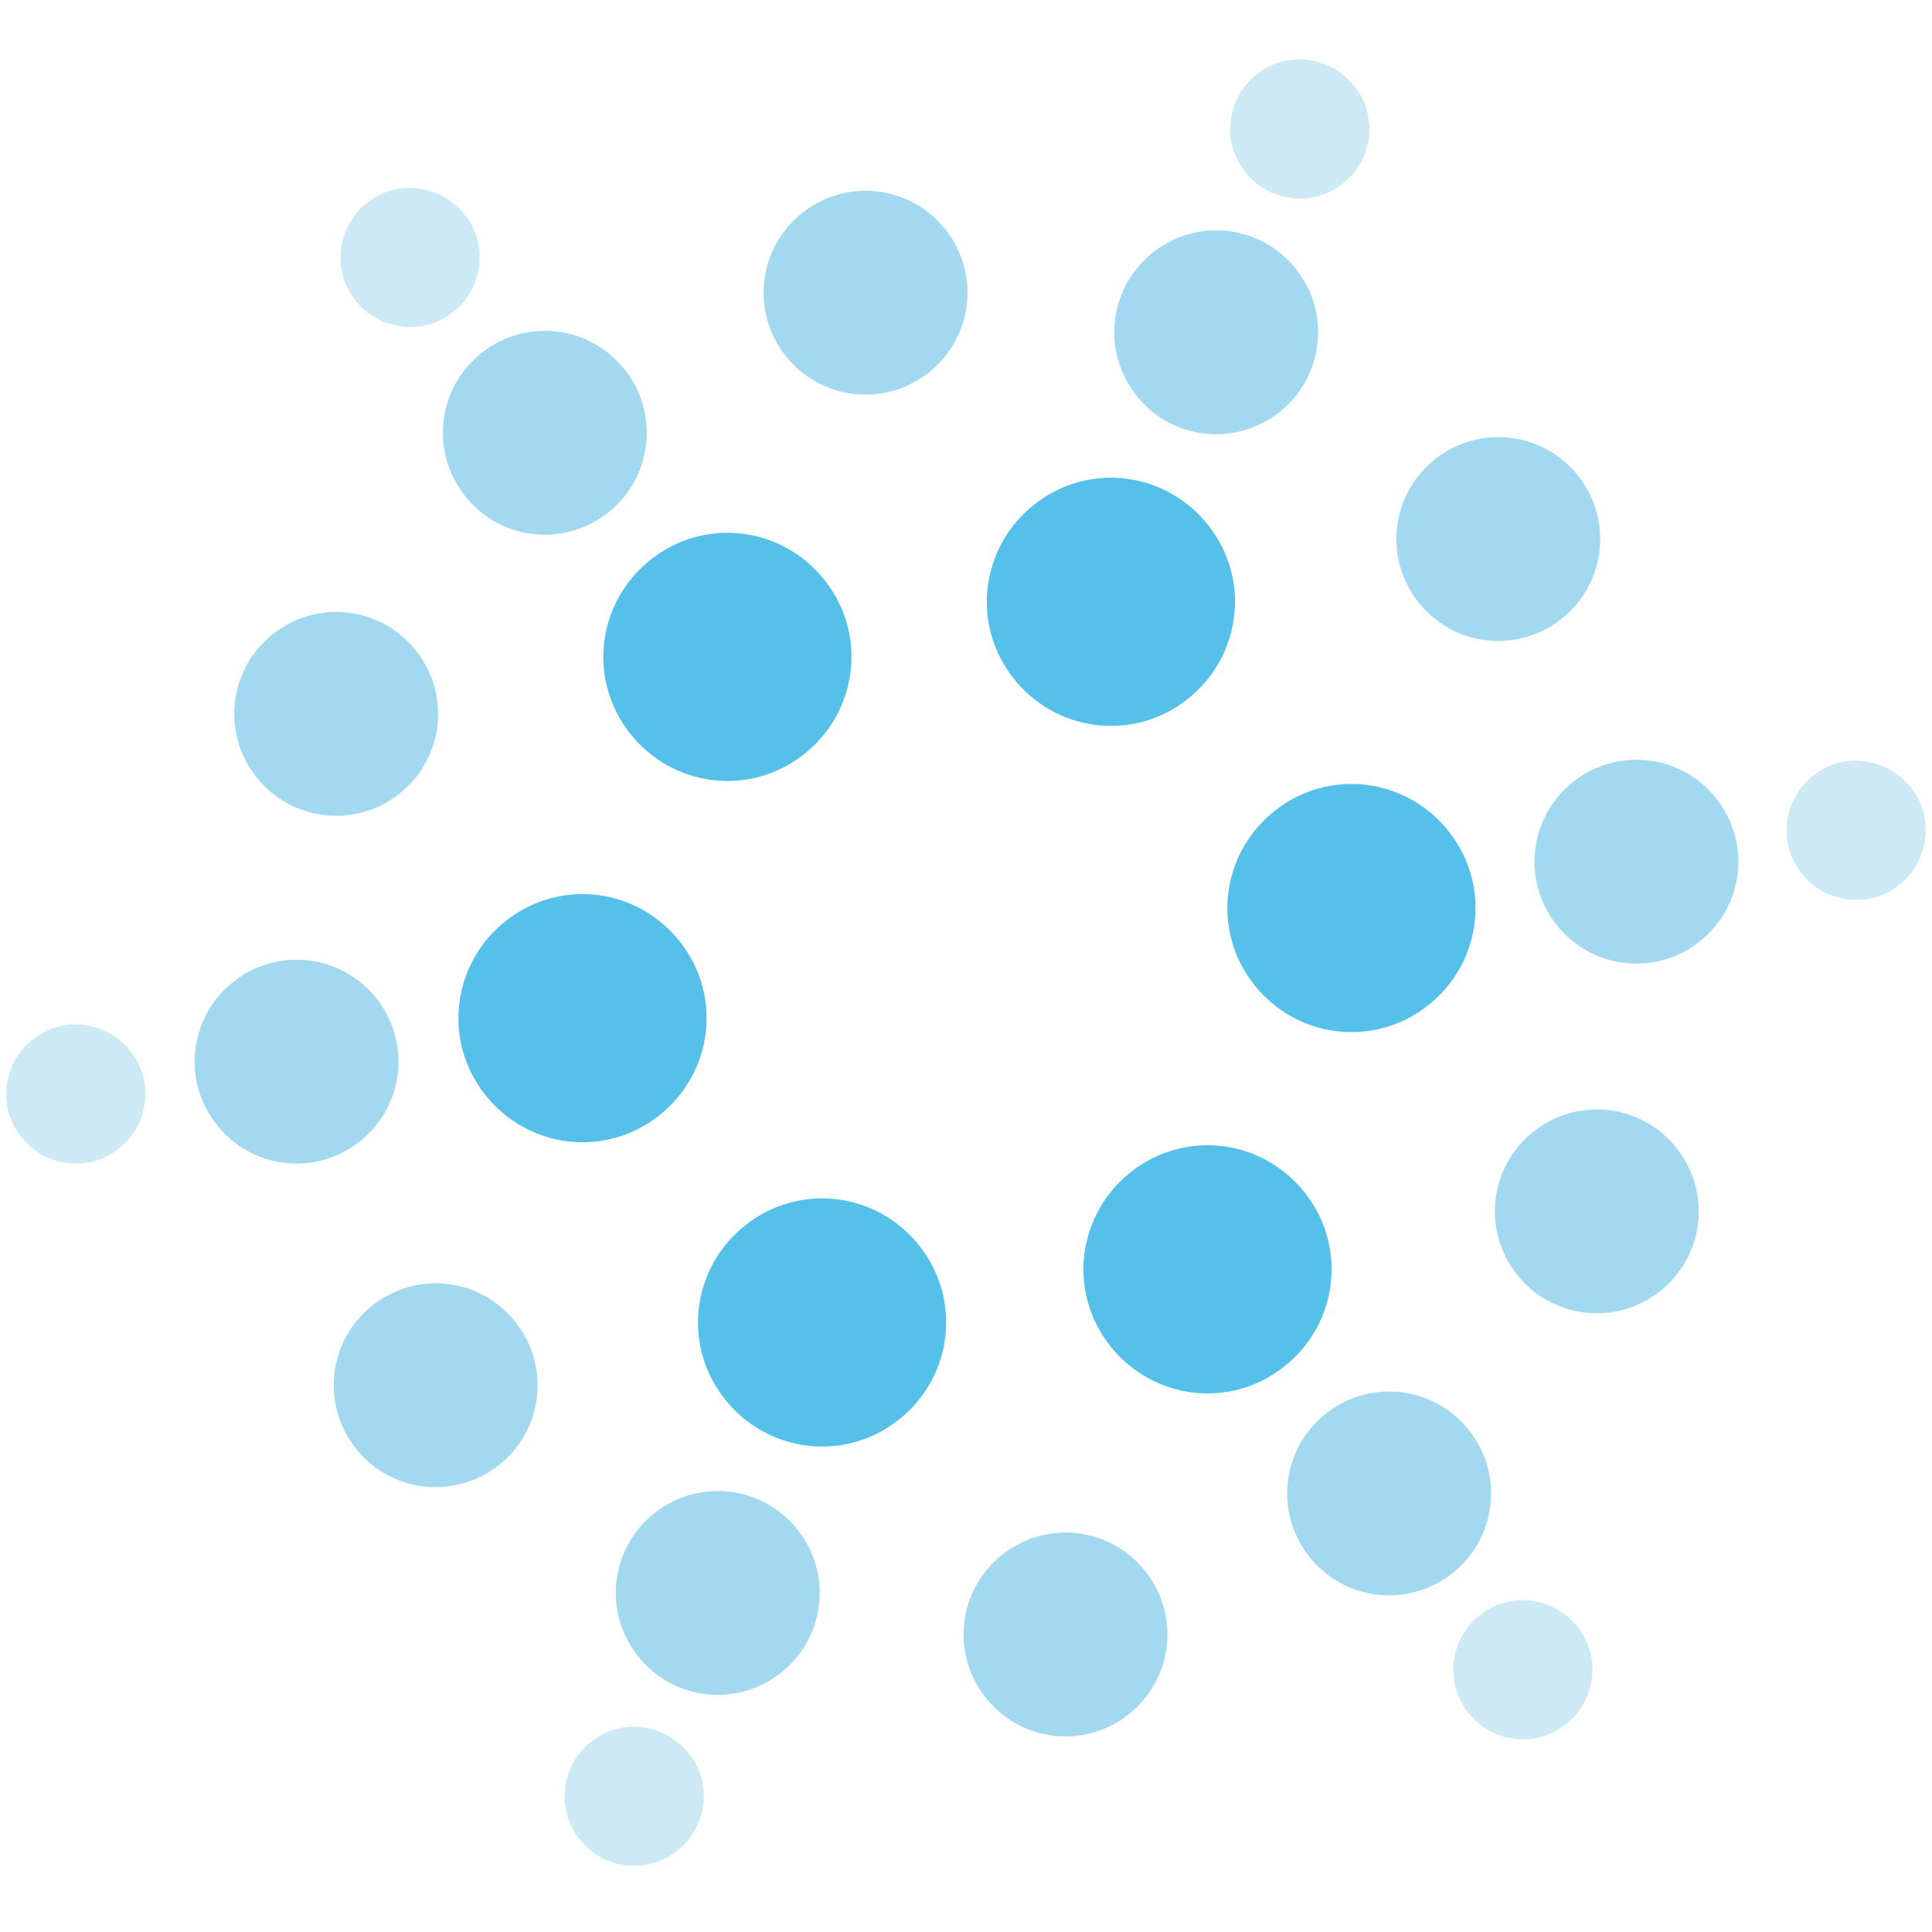 <?xml version="1.0" encoding="UTF-8"?>
<svg id="Livello_1" xmlns="http://www.w3.org/2000/svg" xmlns:xlink="http://www.w3.org/1999/xlink" version="1.1" viewBox="0 0 200 200">
  <!-- Generator: Adobe Illustrator 29.5.1, SVG Export Plug-In . SVG Version: 2.1.0 Build 141)  -->
  <defs>
    <style>
      .st0 {
        fill: none;
      }

      .st1 {
        fill: #a2d9f0;
      }

      .st2 {
        fill: #cce9f5;
      }

      .st3 {
        clip-path: url(#clippath);
      }

      .st4 {
        fill: #55c0e9;
      }
    </style>
    <clipPath id="clippath">
      <rect class="st0" x=".7" y="6.1" width="198.7" height="187"/>
    </clipPath>
  </defs>
  <g class="st3">
    <path class="st4" d="M93,147c5.6-4.4,6.6-12.4,2.2-18-4.4-5.6-12.4-6.6-18-2.2-5.6,4.4-6.6,12.4-2.2,18,4.4,5.6,12.4,6.6,18,2.2"/>
    <path class="st4" d="M83.2,78.1c5.6-4.4,6.6-12.4,2.2-18-4.4-5.6-12.4-6.6-18-2.2-5.6,4.4-6.6,12.4-2.2,18,4.4,5.6,12.4,6.6,18,2.2"/>
    <path class="st4" d="M122.9,72.4c5.6-4.4,6.6-12.4,2.2-18-4.4-5.6-12.4-6.6-18-2.2-5.6,4.4-6.6,12.4-2.2,18,4.4,5.6,12.4,6.6,18,2.2"/>
    <path class="st4" d="M147.8,104.1c5.6-4.4,6.6-12.4,2.2-18-4.4-5.6-12.4-6.6-18-2.2-5.6,4.4-6.6,12.4-2.2,18,4.4,5.6,12.4,6.6,18,2.2"/>
    <path class="st4" d="M68.2,115.5c5.6-4.4,6.6-12.4,2.2-18-4.4-5.6-12.4-6.6-18-2.2-5.6,4.4-6.6,12.4-2.2,18,4.4,5.6,12.4,6.6,18,2.2"/>
    <path class="st4" d="M132.9,141.5c5.6-4.4,6.6-12.4,2.2-18-4.4-5.6-12.4-6.6-18-2.2-5.6,4.4-6.6,12.4-2.2,18,4.4,5.6,12.4,6.6,18,2.2"/>
    <path class="st1" d="M132.4,42.7c4.6-3.6,5.4-10.2,1.8-14.8-3.6-4.6-10.2-5.4-14.8-1.8-4.6,3.6-5.4,10.2-1.8,14.8,3.6,4.6,10.2,5.4,14.8,1.8"/>
    <path class="st1" d="M161.6,64.1c4.6-3.6,5.4-10.2,1.8-14.8-3.6-4.6-10.2-5.4-14.8-1.8-4.6,3.6-5.4,10.2-1.8,14.8,3.6,4.6,10.2,5.4,14.8,1.8"/>
    <path class="st1" d="M175.9,97.5c4.6-3.6,5.4-10.2,1.8-14.8-3.6-4.6-10.2-5.4-14.8-1.8-4.6,3.6-5.4,10.2-1.8,14.8,3.6,4.6,10.2,5.4,14.8,1.8"/>
    <path class="st2" d="M139,19c3.1-2.4,3.7-7,1.2-10.1-2.5-3.1-7-3.7-10.1-1.2-3.1,2.4-3.7,7-1.2,10.1,2.4,3.1,7,3.7,10.1,1.2"/>
    <path class="st1" d="M171.8,133.7c4.6-3.6,5.4-10.2,1.8-14.8-3.6-4.6-10.2-5.4-14.8-1.8-4.6,3.6-5.4,10.2-1.8,14.8,3.6,4.6,10.2,5.4,14.8,1.8"/>
    <path class="st1" d="M150.3,162.9c4.6-3.6,5.4-10.2,1.8-14.8-3.6-4.6-10.2-5.4-14.8-1.8-4.6,3.6-5.4,10.2-1.8,14.8,3.6,4.6,10.2,5.4,14.8,1.8"/>
    <path class="st1" d="M116.8,177.5c4.6-3.6,5.4-10.2,1.8-14.8-3.6-4.6-10.2-5.4-14.8-1.8-4.6,3.6-5.4,10.2-1.8,14.8,3.6,4.6,10.2,5.4,14.8,1.8"/>
    <path class="st1" d="M80.8,173.2c4.6-3.6,5.4-10.2,1.8-14.8-3.6-4.6-10.2-5.4-14.8-1.8-4.6,3.6-5.4,10.2-1.8,14.8,3.6,4.6,10.2,5.4,14.8,1.8"/>
    <path class="st1" d="M51.6,151.7c4.6-3.6,5.4-10.2,1.8-14.8-3.6-4.6-10.2-5.4-14.8-1.8-4.6,3.6-5.4,10.2-1.8,14.8,3.6,4.6,10.2,5.4,14.8,1.8"/>
    <path class="st1" d="M37.2,118.2c4.6-3.6,5.4-10.2,1.8-14.8-3.6-4.6-10.2-5.4-14.8-1.8-4.6,3.6-5.4,10.2-1.8,14.8,3.6,4.6,10.2,5.4,14.8,1.8"/>
    <path class="st1" d="M41.3,82.2c4.6-3.6,5.4-10.2,1.8-14.8-3.6-4.6-10.2-5.4-14.8-1.8-4.6,3.6-5.4,10.2-1.8,14.8,3.6,4.6,10.2,5.4,14.8,1.8"/>
    <path class="st1" d="M62.9,53.1c4.6-3.6,5.4-10.2,1.8-14.8-3.6-4.6-10.2-5.4-14.8-1.8-4.6,3.6-5.4,10.2-1.8,14.8,3.6,4.6,10.2,5.4,14.8,1.8"/>
    <path class="st1" d="M96.1,38.6c4.6-3.6,5.4-10.2,1.8-14.8-3.6-4.6-10.2-5.4-14.8-1.8-4.6,3.6-5.4,10.2-1.8,14.8,3.6,4.6,10.2,5.4,14.8,1.8"/>
    <path class="st2" d="M196.6,91.6c3.1-2.4,3.7-7,1.2-10.1-2.5-3.1-7-3.7-10.1-1.2-3.1,2.4-3.7,7-1.2,10.1,2.4,3.1,7,3.7,10.1,1.2"/>
    <path class="st2" d="M162.1,178.5c3.1-2.4,3.7-7,1.2-10.1-2.5-3.1-7-3.7-10.1-1.2-3.1,2.4-3.7,7-1.2,10.1,2.4,3.1,7,3.7,10.1,1.2"/>
    <path class="st2" d="M12.3,118.9c3.1-2.4,3.7-7,1.2-10.1-2.5-3.1-7-3.7-10.1-1.2-3.1,2.4-3.7,7-1.2,10.1,2.4,3.1,7,3.7,10.1,1.2"/>
    <path class="st2" d="M46.9,32.3c3.1-2.4,3.7-7,1.2-10.1-2.5-3.1-7-3.7-10.1-1.2-3.1,2.4-3.7,7-1.2,10.1,2.4,3.1,7,3.7,10.1,1.2"/>
    <path class="st2" d="M70.1,191.6c3.1-2.4,3.7-7,1.2-10.1-2.5-3.1-7-3.7-10.1-1.2-3.1,2.4-3.7,7-1.2,10.1,2.4,3.1,7,3.7,10.1,1.2"/>
  </g>
</svg>